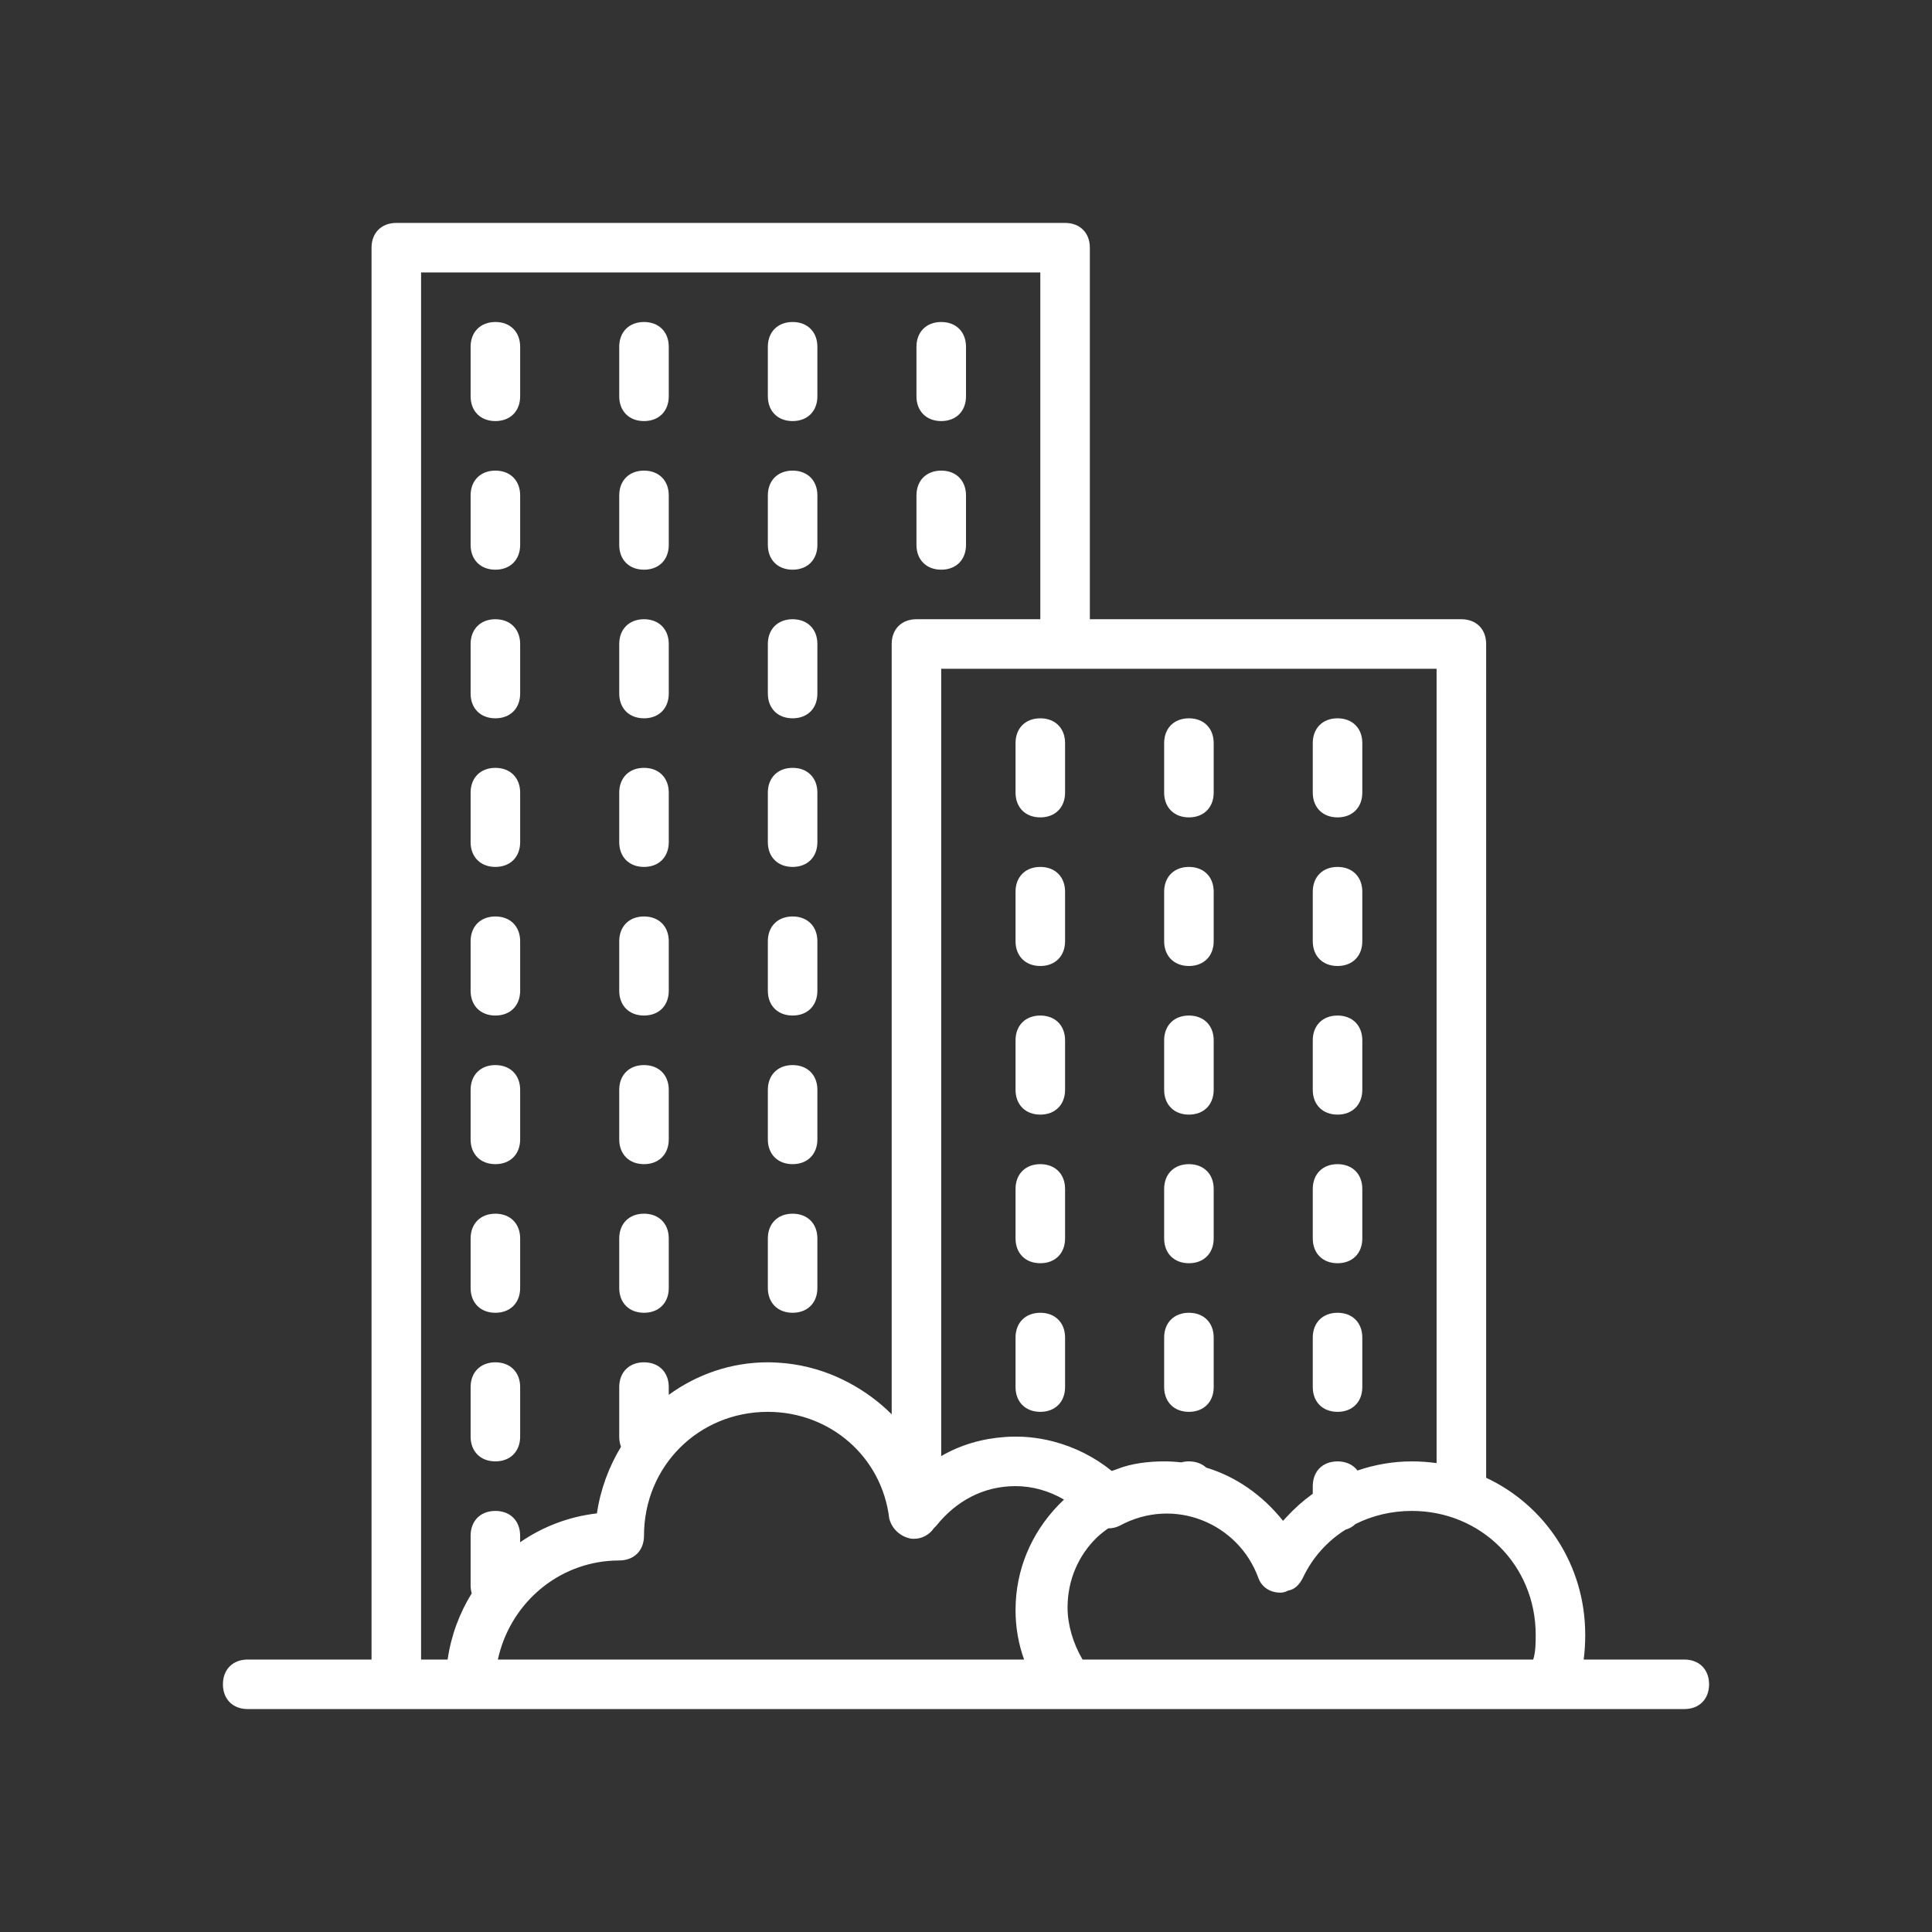<svg xmlns="http://www.w3.org/2000/svg" xmlns:xlink="http://www.w3.org/1999/xlink" version="1.0" id="Layer_1" x="0px" y="0px" width="78px" height="78px" viewBox="0 0 78 78" enable-background="new 0 0 78 78" xml:space="preserve" class="svg replaced-svg">
<rect x="0" y="0" width="78" height="78" fill="#333333" stroke="none"/>
<path fill-rule="evenodd" clip-rule="evenodd" fill="#ffffff" d="M68,67h-4.062C63.98,66.671,64,66.336,64,66  c0-2.822-1.624-5.226-4-6.338V26c0-0.6-0.399-1-1-1H44V10c0-0.6-0.4-1-1-1H16c-0.6,0-1,0.4-1,1v57h-5c-0.6,0-1,0.4-1,1s0.4,1,1,1h6  h3h24h19.7H68c0.6,0,1-0.4,1-1S68.6,67,68,67z M19,62v2c0,0.117,0.016,0.226,0.045,0.326c-0.496,0.802-0.834,1.709-0.973,2.674H17  V11h25v14h-5c-0.6,0-1,0.4-1,1v31.1c-0.511-0.511-1.101-0.943-1.741-1.281c-0.057-0.03-0.114-0.06-0.172-0.088  c-0.022-0.012-0.045-0.023-0.067-0.034c-0.714-0.346-1.49-0.573-2.302-0.658c-0.012-0.001-0.022-0.002-0.034-0.003  c-0.095-0.01-0.189-0.017-0.284-0.022c-0.025-0.001-0.051-0.003-0.076-0.004C31.216,55.004,31.108,55,31,55  c-1.488,0-2.867,0.489-4,1.313V56c0-0.6-0.4-1-1-1s-1,0.4-1,1v2c0,0.15,0.025,0.288,0.072,0.409c-0.491,0.81-0.83,1.722-0.973,2.691  c-1.15,0.131-2.203,0.546-3.1,1.165V62c0-0.6-0.399-1-1-1C19.4,61,19,61.4,19,62z M41.345,67H20.1  c0.469-2.153,2.251-3.78,4.445-3.979c0.02-0.002,0.04-0.003,0.06-0.004c0.053-0.005,0.105-0.009,0.159-0.011  C24.842,63.002,24.921,63,25,63c0.6,0,1-0.4,1-1c0-2.8,2.2-5,5-5c2.5,0,4.6,1.8,4.9,4.3c0.067,0.271,0.228,0.493,0.447,0.642  c0.014,0.01,0.028,0.019,0.043,0.027c0.015,0.01,0.03,0.02,0.047,0.028c0.036,0.021,0.075,0.039,0.115,0.055  c0.001,0.001,0.003,0.001,0.004,0.002c0.046,0.019,0.094,0.034,0.144,0.046c0.06,0.021,0.127,0.027,0.198,0.025  c0.329,0.005,0.635-0.175,0.802-0.425l0.1-0.101c0.801-1,1.9-1.6,3.2-1.6c0.676,0,1.351,0.189,1.956,0.543  c-1.192,1.121-1.869,2.584-1.948,4.148C41.003,64.793,41,64.896,41,65C41,65.695,41.116,66.362,41.345,67z M42.534,58.199  c-0.009-0.002-0.019-0.004-0.027-0.007c-0.074-0.019-0.148-0.037-0.224-0.054c-0.061-0.013-0.122-0.024-0.184-0.036  c-0.026-0.005-0.053-0.01-0.08-0.015c-0.064-0.011-0.129-0.021-0.193-0.03c-0.029-0.004-0.059-0.008-0.088-0.011  c-0.06-0.008-0.119-0.015-0.18-0.021c-0.044-0.004-0.088-0.007-0.132-0.01c-0.047-0.003-0.094-0.007-0.142-0.01  C41.19,58.003,41.095,58,41,58c-0.073,0-0.146,0.001-0.219,0.004c-0.048,0.002-0.096,0.005-0.143,0.007  c-0.02,0.002-0.039,0.003-0.058,0.004c-0.911,0.061-1.806,0.317-2.581,0.772V27h5h15v32.07C57.674,59.025,57.34,59,57,59  c-0.755,0-1.495,0.129-2.195,0.369C54.631,59.137,54.35,59,54,59c-0.6,0-1,0.399-1,1v0.307c-0.379,0.272-0.731,0.584-1.051,0.931  c-0.051,0.054-0.101,0.107-0.149,0.162c-0.828-1.035-1.896-1.785-3.103-2.149C48.523,59.091,48.285,59,48,59  c-0.111,0-0.216,0.014-0.313,0.04C47.462,59.014,47.232,59,47,59c-0.627,0-1.332,0.081-1.904,0.313  c-0.07,0.023-0.141,0.048-0.211,0.074C44.194,58.826,43.386,58.422,42.534,58.199z M61.9,67H43.705  c-0.382-0.646-0.605-1.41-0.605-2.1c0-1.106,0.437-2.103,1.186-2.831c0.144-0.133,0.296-0.255,0.457-0.366  c0.156,0.002,0.313-0.031,0.458-0.104c2.2-1.199,4.8-0.1,5.6,2.101c0.101,0.3,0.4,0.6,0.9,0.6c0.095,0,0.2-0.03,0.306-0.084  c0.25-0.041,0.449-0.226,0.594-0.516c0.388-0.823,0.988-1.481,1.719-1.942c0.157-0.044,0.293-0.121,0.4-0.227  C55.405,61.186,56.184,61,57,61c2.8,0,5,2.2,5,5C62,66.3,62,66.7,61.9,67z M42,35c-0.6,0-1,0.4-1,1v2c0,0.6,0.4,1,1,1s1-0.4,1-1v-2  C43,35.4,42.6,35,42,35z M42,53c-0.6,0-1,0.4-1,1v2c0,0.6,0.4,1,1,1s1-0.4,1-1v-2C43,53.4,42.6,53,42,53z M42,41c-0.6,0-1,0.4-1,1v2  c0,0.6,0.4,1,1,1s1-0.4,1-1v-2C43,41.4,42.6,41,42,41z M42,47c-0.6,0-1,0.4-1,1v2c0,0.6,0.4,1,1,1s1-0.4,1-1v-2  C43,47.4,42.6,47,42,47z M42,29c-0.6,0-1,0.4-1,1v2c0,0.6,0.4,1,1,1s1-0.4,1-1v-2C43,29.4,42.6,29,42,29z M48,39c0.6,0,1-0.4,1-1v-2  c0-0.6-0.4-1-1-1s-1,0.4-1,1v2C47,38.6,47.4,39,48,39z M48,33c0.6,0,1-0.4,1-1v-2c0-0.6-0.4-1-1-1s-1,0.4-1,1v2  C47,32.6,47.4,33,48,33z M48,45c0.6,0,1-0.4,1-1v-2c0-0.6-0.4-1-1-1s-1,0.4-1,1v2C47,44.6,47.4,45,48,45z M48,51c0.6,0,1-0.4,1-1v-2  c0-0.6-0.4-1-1-1s-1,0.4-1,1v2C47,50.6,47.4,51,48,51z M48,57c0.6,0,1-0.4,1-1v-2c0-0.6-0.4-1-1-1s-1,0.4-1,1v2  C47,56.6,47.4,57,48,57z M54,45c0.6,0,1-0.4,1-1v-2c0-0.6-0.4-1-1-1s-1,0.4-1,1v2C53,44.6,53.4,45,54,45z M54,39c0.6,0,1-0.4,1-1v-2  c0-0.6-0.4-1-1-1s-1,0.4-1,1v2C53,38.6,53.4,39,54,39z M54,57c0.6,0,1-0.4,1-1v-2c0-0.6-0.4-1-1-1s-1,0.4-1,1v2  C53,56.6,53.4,57,54,57z M54,51c0.6,0,1-0.4,1-1v-2c0-0.6-0.4-1-1-1s-1,0.4-1,1v2C53,50.6,53.4,51,54,51z M54,33c0.6,0,1-0.4,1-1v-2  c0-0.6-0.4-1-1-1s-1,0.4-1,1v2C53,32.6,53.4,33,54,33z M20,47c0.6,0,1-0.4,1-1v-2c0-0.6-0.4-1-1-1s-1,0.4-1,1v2  C19,46.6,19.4,47,20,47z M20,53c0.6,0,1-0.4,1-1v-2c0-0.6-0.4-1-1-1s-1,0.4-1,1v2C19,52.6,19.4,53,20,53z M21,56c0-0.6-0.4-1-1-1  s-1,0.4-1,1v2c0,0.6,0.4,1,1,1s1-0.4,1-1V56z M20,17c0.6,0,1-0.4,1-1v-2c0-0.6-0.4-1-1-1s-1,0.4-1,1v2C19,16.6,19.4,17,20,17z   M20,23c0.6,0,1-0.4,1-1v-2c0-0.6-0.4-1-1-1s-1,0.4-1,1v2C19,22.6,19.4,23,20,23z M20,29c0.6,0,1-0.4,1-1v-2c0-0.6-0.4-1-1-1  s-1,0.4-1,1v2C19,28.6,19.4,29,20,29z M20,35c0.6,0,1-0.4,1-1v-2c0-0.6-0.4-1-1-1s-1,0.4-1,1v2C19,34.6,19.4,35,20,35z M20,41  c0.6,0,1-0.4,1-1v-2c0-0.6-0.4-1-1-1s-1,0.4-1,1v2C19,40.6,19.4,41,20,41z M26,23c0.6,0,1-0.4,1-1v-2c0-0.6-0.4-1-1-1s-1,0.4-1,1v2  C25,22.6,25.4,23,26,23z M26,17c0.6,0,1-0.4,1-1v-2c0-0.6-0.4-1-1-1s-1,0.4-1,1v2C25,16.6,25.4,17,26,17z M26,35c0.6,0,1-0.4,1-1v-2  c0-0.6-0.4-1-1-1s-1,0.4-1,1v2C25,34.6,25.4,35,26,35z M26,29c0.6,0,1-0.4,1-1v-2c0-0.6-0.4-1-1-1s-1,0.4-1,1v2  C25,28.6,25.4,29,26,29z M26,41c0.6,0,1-0.4,1-1v-2c0-0.6-0.4-1-1-1s-1,0.4-1,1v2C25,40.6,25.4,41,26,41z M26,47c0.6,0,1-0.4,1-1v-2  c0-0.6-0.4-1-1-1s-1,0.4-1,1v2C25,46.6,25.4,47,26,47z M26,53c0.6,0,1-0.4,1-1v-2c0-0.6-0.4-1-1-1s-1,0.4-1,1v2  C25,52.6,25.4,53,26,53z M32,29c0.6,0,1-0.4,1-1v-2c0-0.6-0.4-1-1-1s-1,0.4-1,1v2C31,28.6,31.4,29,32,29z M32,23c0.6,0,1-0.4,1-1v-2  c0-0.6-0.4-1-1-1s-1,0.4-1,1v2C31,22.6,31.4,23,32,23z M32,17c0.6,0,1-0.4,1-1v-2c0-0.6-0.4-1-1-1s-1,0.4-1,1v2  C31,16.6,31.4,17,32,17z M32,53c0.6,0,1-0.4,1-1v-2c0-0.6-0.4-1-1-1s-1,0.4-1,1v2C31,52.6,31.4,53,32,53z M32,47c0.6,0,1-0.4,1-1v-2  c0-0.6-0.4-1-1-1s-1,0.4-1,1v2C31,46.6,31.4,47,32,47z M32,41c0.6,0,1-0.4,1-1v-2c0-0.6-0.4-1-1-1s-1,0.4-1,1v2  C31,40.6,31.4,41,32,41z M32,35c0.6,0,1-0.4,1-1v-2c0-0.6-0.4-1-1-1s-1,0.4-1,1v2C31,34.6,31.4,35,32,35z M38,23c0.6,0,1-0.4,1-1v-2  c0-0.6-0.4-1-1-1s-1,0.4-1,1v2C37,22.6,37.4,23,38,23z M38,17c0.6,0,1-0.4,1-1v-2c0-0.6-0.4-1-1-1s-1,0.4-1,1v2  C37,16.6,37.4,17,38,17z"></path>
</svg>